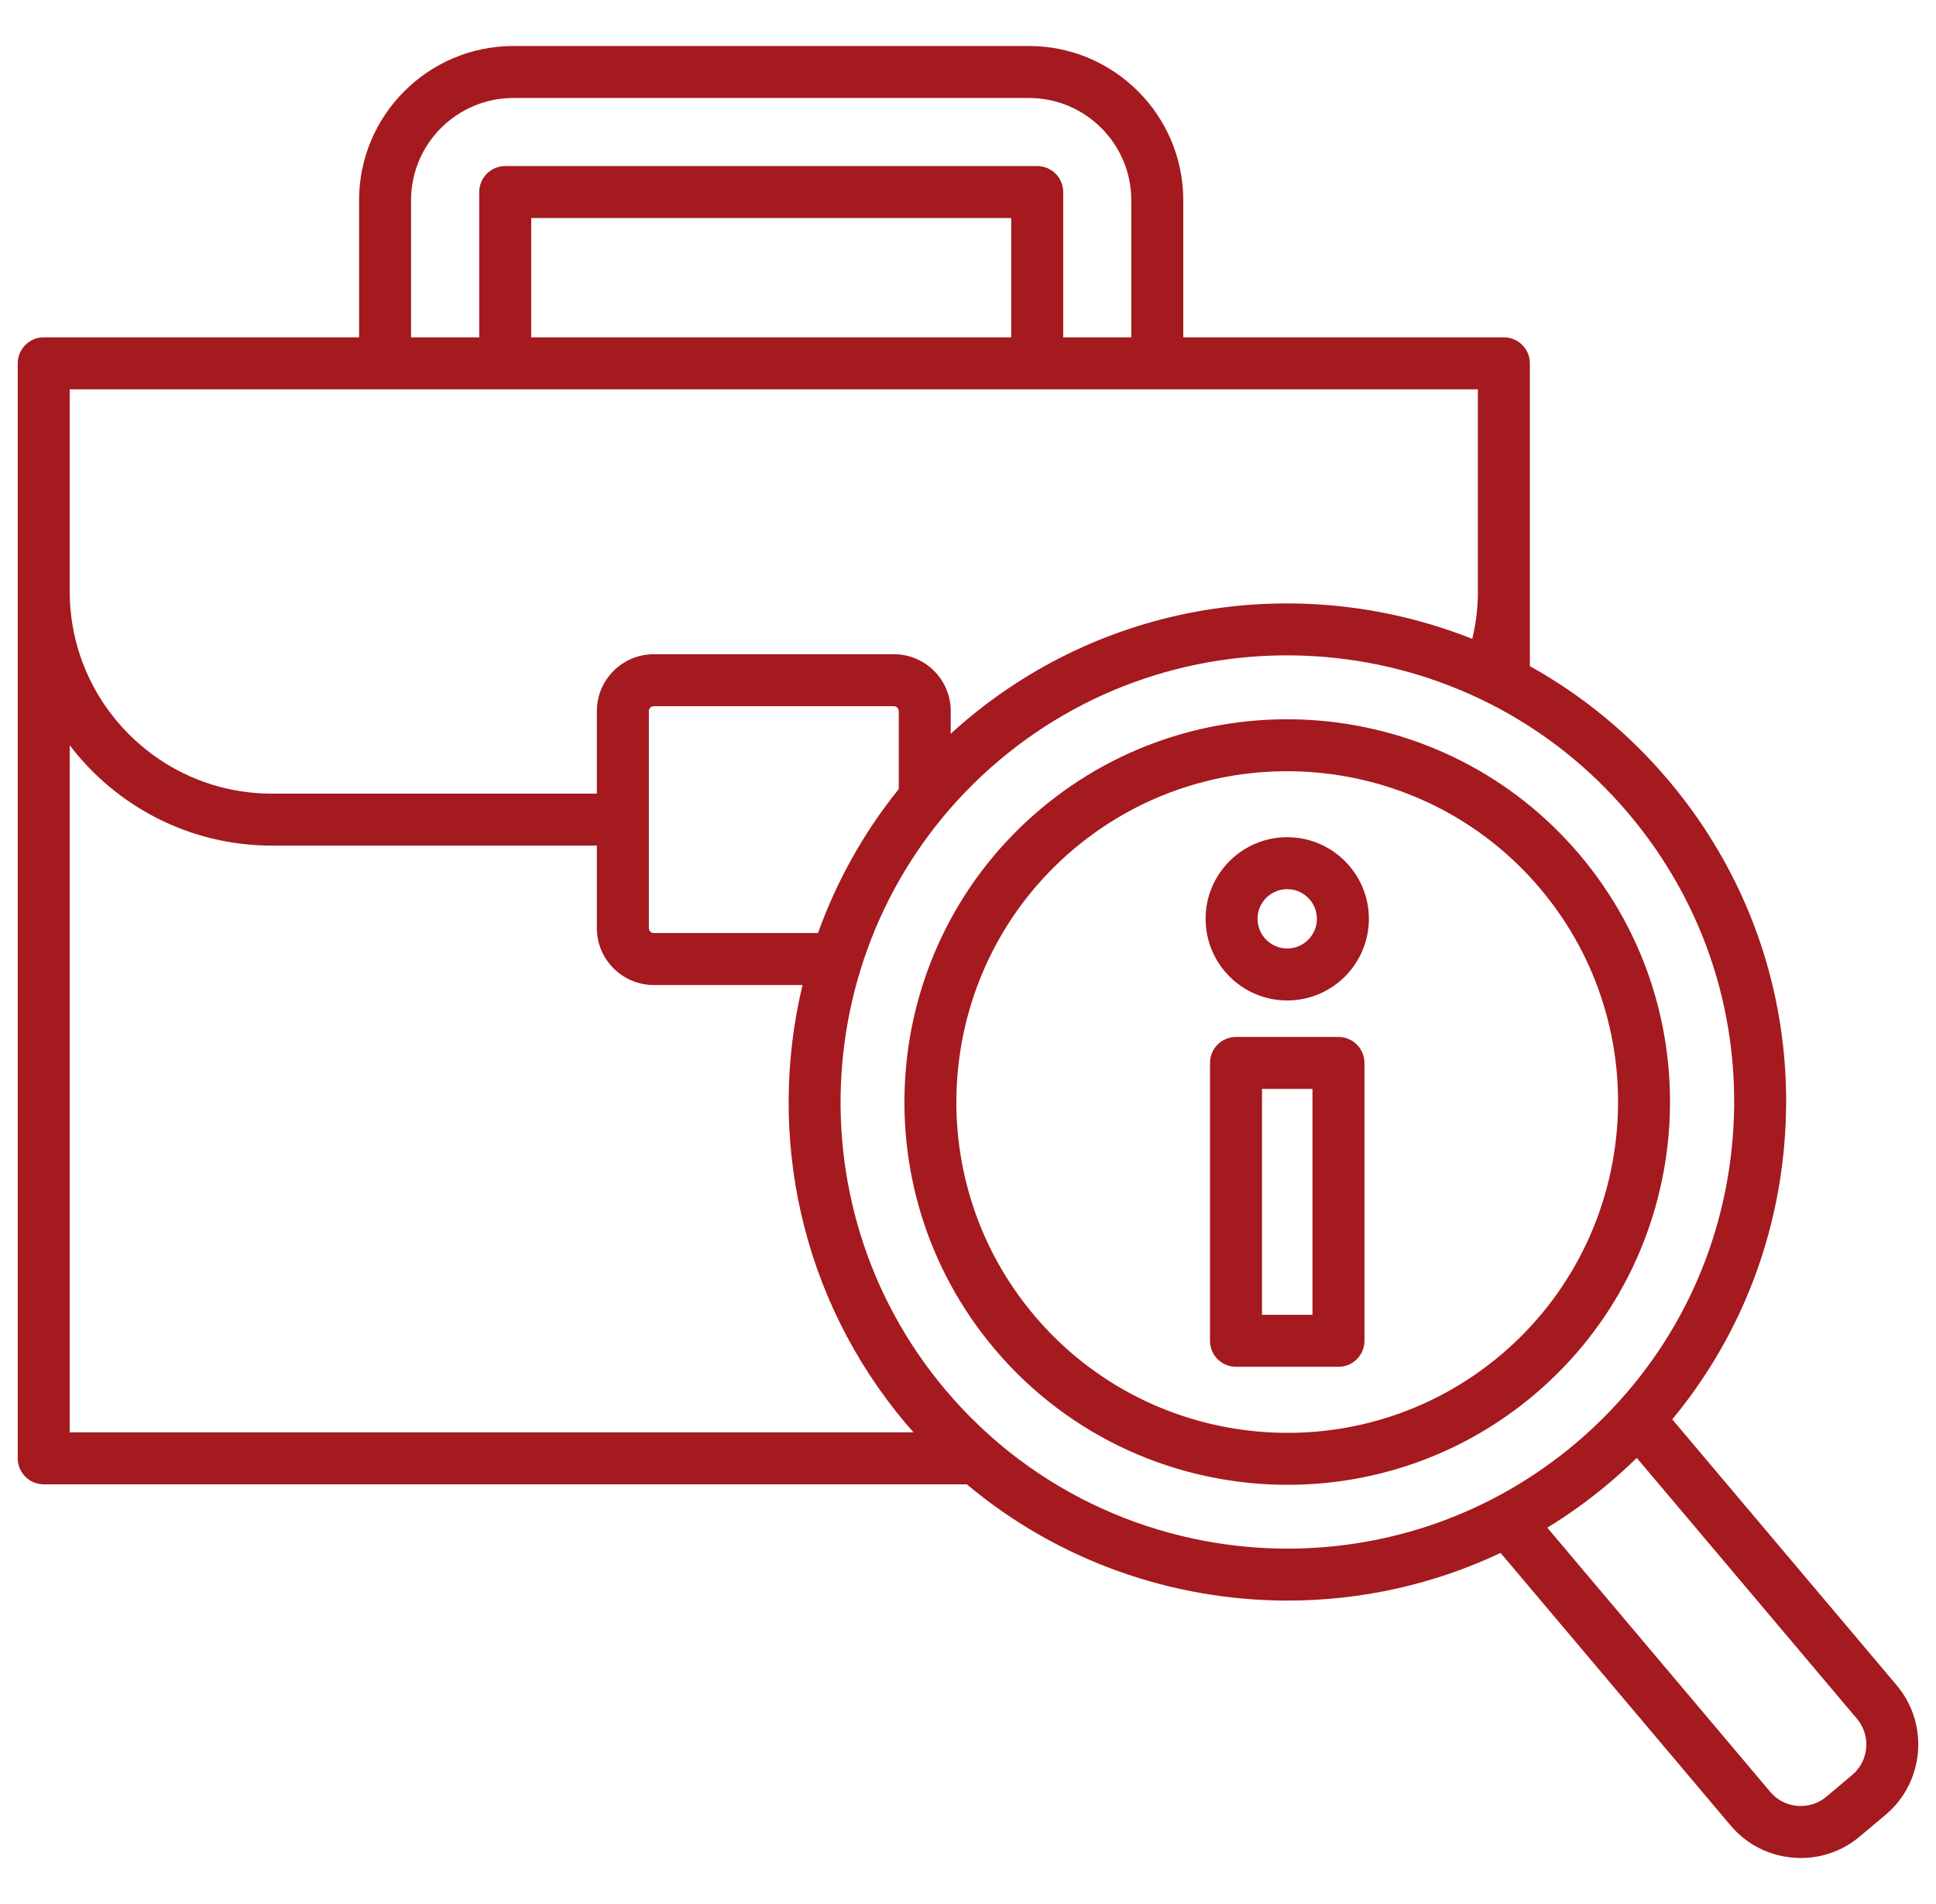 <svg width="61" height="60" viewBox="0 0 61 60" fill="none" xmlns="http://www.w3.org/2000/svg">
<g clip-path="url(#clip0_2758_145966)">
<path d="M59.763 53.109L52.69 44.727C54.714 42.282 55.947 39.285 56.221 36.055C56.576 31.871 55.28 27.799 52.572 24.591C51.309 23.093 49.823 21.892 48.203 20.992V11.449C48.203 10.997 47.837 10.63 47.385 10.63H37.283V6.311C37.283 3.631 35.102 1.45 32.422 1.45H16.174C13.494 1.45 11.314 3.631 11.314 6.311V10.63H1.377C0.925 10.63 0.559 10.997 0.559 11.449V45.955C0.559 46.408 0.925 46.774 1.377 46.774H30.462C33.35 49.197 36.952 50.438 40.572 50.438C42.859 50.438 45.154 49.942 47.281 48.936L54.53 57.527C55.025 58.114 55.723 58.474 56.493 58.539C56.577 58.546 56.66 58.55 56.743 58.55C57.425 58.55 58.076 58.313 58.6 57.871L59.417 57.184C60.633 56.157 60.789 54.33 59.763 53.109ZM12.951 6.311C12.951 4.534 14.397 3.088 16.174 3.088H32.422C34.199 3.088 35.645 4.534 35.645 6.311V10.63H33.5V6.052C33.5 5.6 33.133 5.233 32.681 5.233H15.919C15.466 5.233 15.1 5.6 15.1 6.052V10.63H12.951L12.951 6.311ZM16.738 10.63V6.871H31.862V10.63H16.738ZM2.196 12.268H46.566V18.64C46.566 19.147 46.506 19.646 46.388 20.132C41.172 18.059 35.006 18.847 30.422 22.712C30.422 22.712 30.422 22.712 30.422 22.712C30.263 22.847 30.108 22.984 29.956 23.123V22.407C29.956 21.419 29.153 20.616 28.165 20.616H20.6C19.611 20.616 18.806 21.419 18.806 22.407V25.009H8.565C5.053 25.009 2.197 22.152 2.197 18.64V12.268H2.196ZM25.774 29.402H20.6C20.515 29.402 20.444 29.332 20.444 29.249V22.407C20.444 22.324 20.515 22.254 20.6 22.254H28.166C28.247 22.254 28.318 22.325 28.318 22.407V24.865C27.204 26.247 26.354 27.783 25.774 29.402ZM2.196 23.485C3.66 25.405 5.97 26.647 8.565 26.647H18.806V29.249C18.806 30.236 19.611 31.04 20.6 31.04H25.286C24.159 35.738 25.198 40.894 28.544 44.862C28.622 44.955 28.702 45.046 28.782 45.136H2.196V23.485ZM40.571 48.801C36.562 48.801 32.578 47.103 29.796 43.806C24.791 37.872 25.546 28.971 31.479 23.964L31.478 23.964C37.414 18.958 46.316 19.712 51.321 25.647C53.747 28.521 54.907 32.168 54.589 35.917C54.326 39.017 53.077 41.877 51.027 44.146C51.019 44.154 51.012 44.163 51.004 44.171C50.582 44.636 50.127 45.077 49.638 45.489C47.001 47.714 43.778 48.801 40.571 48.801ZM58.362 55.931L57.545 56.618C57.291 56.833 56.966 56.936 56.631 56.907C56.297 56.879 55.995 56.724 55.782 56.471L48.753 48.141C49.425 47.73 50.074 47.264 50.694 46.74C50.998 46.484 51.291 46.218 51.572 45.942L58.511 54.164C58.956 54.694 58.888 55.487 58.362 55.931ZM49.781 26.945C45.493 21.861 37.864 21.215 32.776 25.504C32.776 25.504 32.776 25.504 32.776 25.504C27.691 29.794 27.045 37.422 31.336 42.508C33.72 45.334 37.134 46.79 40.57 46.79C43.318 46.79 46.08 45.859 48.34 43.952C53.425 39.659 54.071 32.03 49.781 26.945ZM47.284 42.701C42.889 46.408 36.296 45.848 32.587 41.452C28.879 37.056 29.437 30.463 33.832 26.756L33.832 26.756C38.23 23.049 44.823 23.607 48.529 28.001C52.237 32.396 51.679 38.99 47.284 42.701ZM42.173 32.677H38.944C38.491 32.677 38.125 33.044 38.125 33.496V42.252C38.125 42.705 38.491 43.071 38.944 43.071H42.173C42.625 43.071 42.992 42.704 42.992 42.252V33.496C42.992 33.044 42.625 32.677 42.173 32.677ZM41.354 41.433H39.763V34.315H41.354V41.433ZM40.558 26.382C39.14 26.382 37.986 27.536 37.986 28.954C37.986 30.373 39.14 31.527 40.558 31.527C41.977 31.527 43.131 30.373 43.131 28.954C43.131 27.536 41.977 26.382 40.558 26.382ZM40.558 29.889C40.043 29.889 39.623 29.47 39.623 28.954C39.623 28.439 40.043 28.019 40.558 28.019C41.074 28.019 41.493 28.439 41.493 28.954C41.493 29.47 41.074 29.889 40.558 29.889Z" fill="url(#paint0_linear_2758_145966)"/>
</g>
<defs>
<linearGradient id="paint0_linear_2758_145966" x1="30.5" y1="1.45" x2="30.5" y2="58.55" gradientUnits="userSpaceOnUse">
<stop stop-color="#A41A1F"/>
<stop offset="1" stop-color="#A41A1F"/>
</linearGradient>
<clipPath id="clip0_2758_145966">
<rect width="60" height="60" fill="white" transform="translate(0.5)"/>
</clipPath>
</defs>
</svg>
